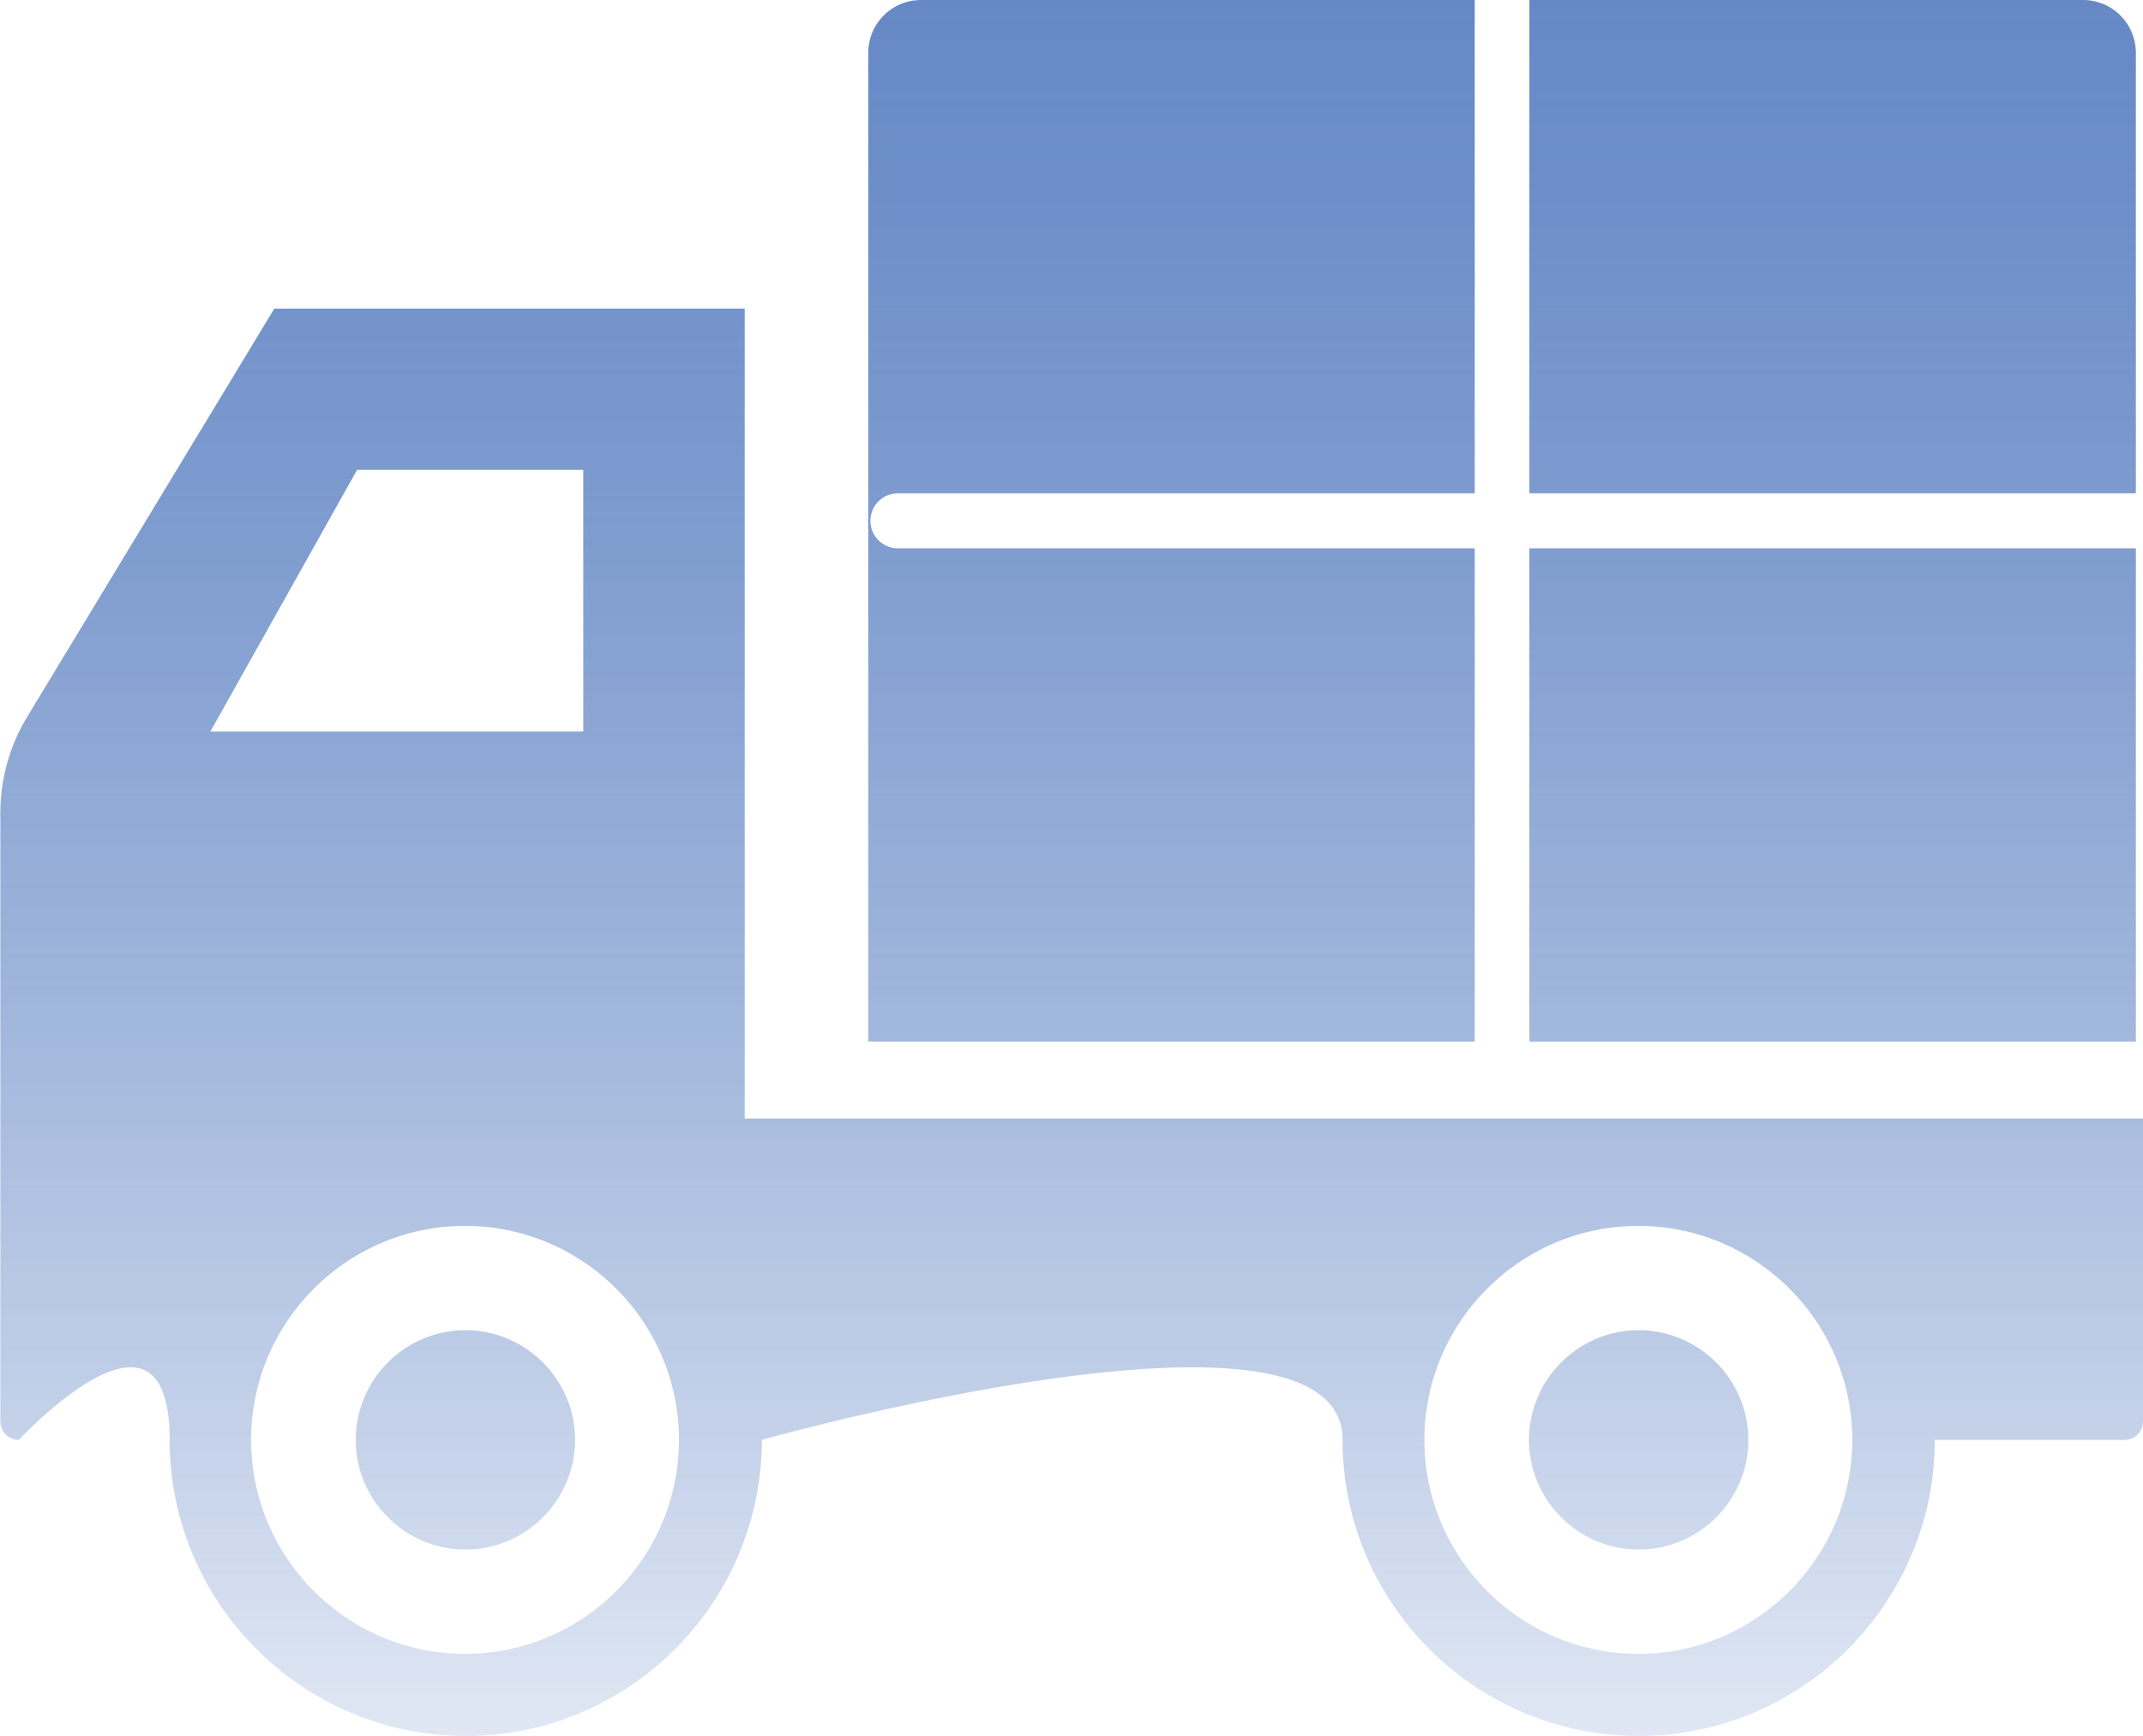 <svg xmlns="http://www.w3.org/2000/svg" viewBox="0 0 60 48.61"><defs><linearGradient id="a" x1="30" y1="0" x2="30" y2="48.61" gradientUnits="userSpaceOnUse"><stop offset="0" stop-color="#6689c6"/><stop offset=".12" stop-color="#6689c6" stop-opacity=".95"/><stop offset=".32" stop-color="#6689c6" stop-opacity=".83"/><stop offset=".57" stop-color="#6689c6" stop-opacity=".63"/><stop offset=".85" stop-color="#6689c6" stop-opacity=".36"/><stop offset="1" stop-color="#6689c6" stop-opacity=".2"/></linearGradient></defs><path d="M59.8 13.81H42.82V0h15.5c.82 0 1.48.66 1.48 1.48v12.33zm0 1.54H42.82v13.81H59.8V15.35zm-18.51 0H25.14a.77.77 0 010-1.54h16.15V0h-15.5c-.82 0-1.48.66-1.48 1.48v27.68h16.98V15.35zM13.03 37.24c-1.69 0-3.07 1.38-3.07 3.07s1.38 3.07 3.07 3.07S16.1 42 16.1 40.31s-1.38-3.07-3.07-3.07zM60 31.31v8.48c0 .29-.23.52-.52.52h-5.31c0 4.57-3.72 8.29-8.29 8.29s-8.29-3.72-8.29-8.29-16.26 0-16.26 0c0 4.57-3.72 8.29-8.29 8.29s-8.29-3.72-8.29-8.29-4.22 0-4.22 0c-.29 0-.52-.23-.52-.52V22.76c0-.95.26-1.88.75-2.69L7.68 8.64h13.17v22.67h39.17zM5.89 20.48h10.44v-7.33H10l-4.11 7.33zm13.12 19.83c0-3.3-2.69-5.99-5.99-5.99s-5.99 2.69-5.99 5.99 2.69 5.99 5.99 5.99 5.99-2.69 5.99-5.99zm32.85 0c0-3.3-2.69-5.99-5.99-5.99s-5.99 2.69-5.99 5.99 2.69 5.99 5.99 5.99 5.99-2.69 5.99-5.99zm-5.98-3.07c-1.69 0-3.07 1.38-3.07 3.07s1.38 3.07 3.07 3.07 3.07-1.38 3.07-3.07-1.38-3.07-3.07-3.07z" fill="url(#a)"/></svg>